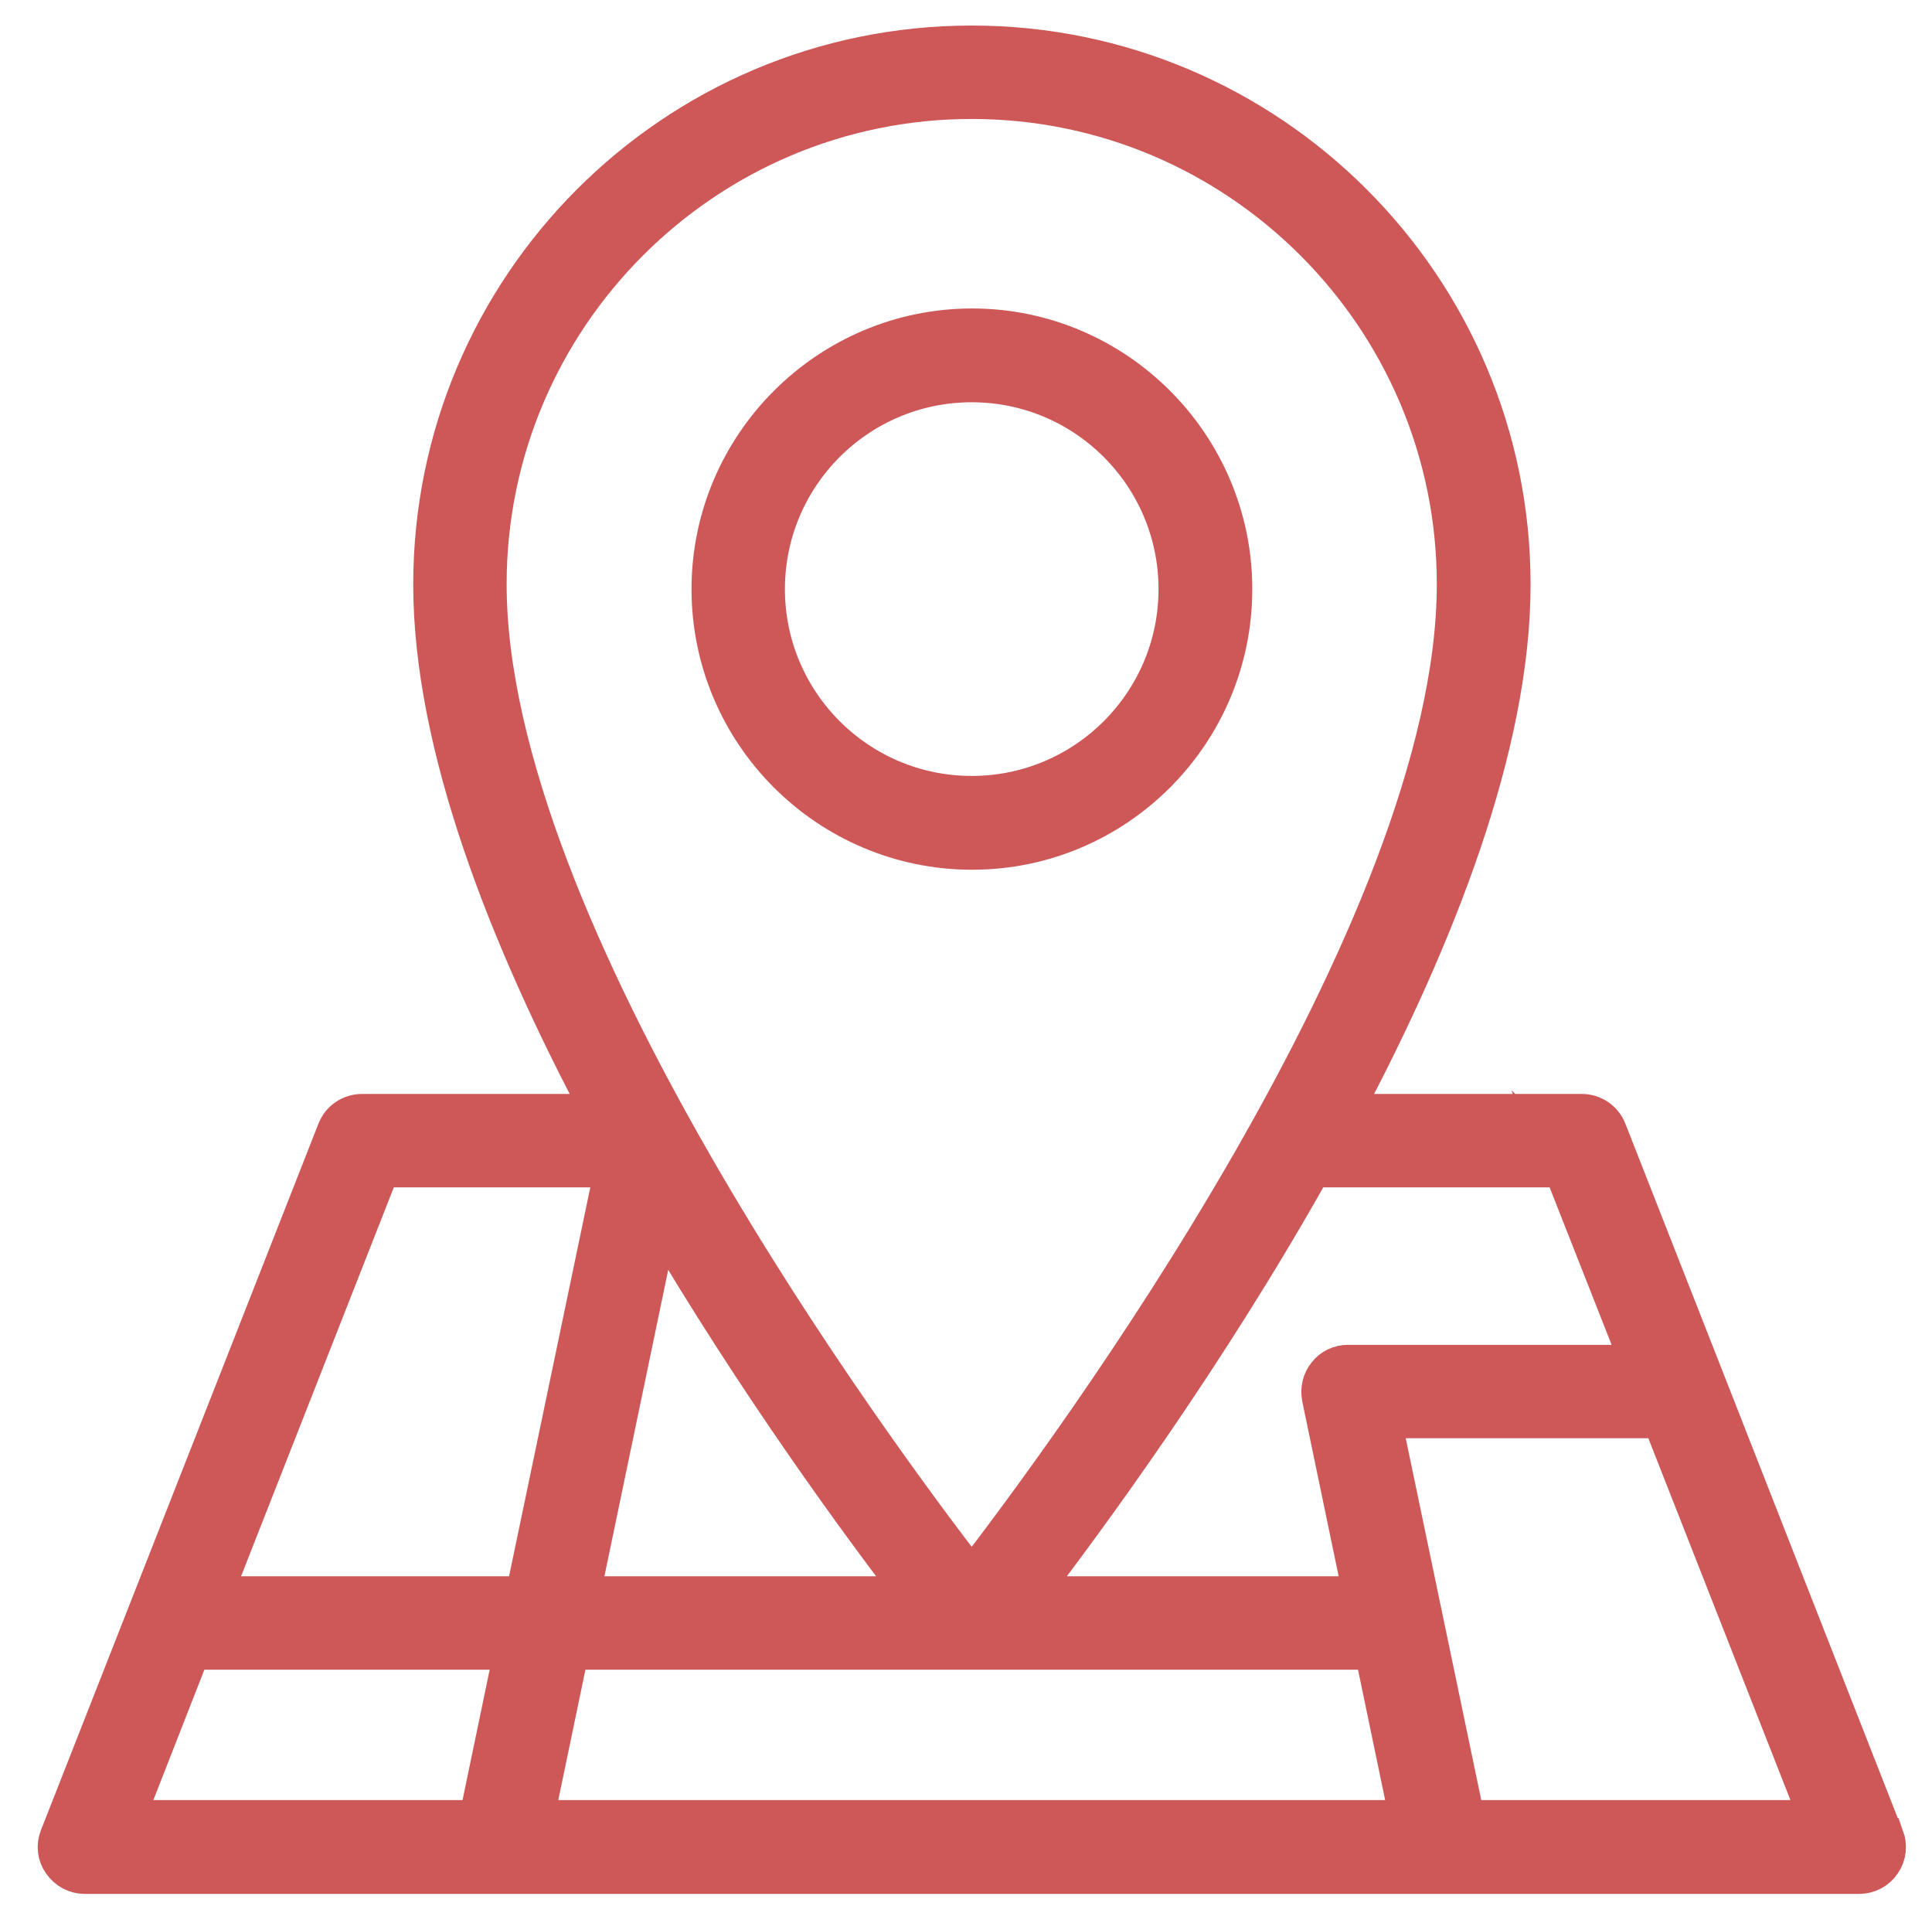 <?xml version="1.0" encoding="UTF-8"?><svg id="layer_1" xmlns="http://www.w3.org/2000/svg" viewBox="0 0 50.68 50.54"><defs><style>.cls-1{fill:#ce5758;stroke:#ce5758;stroke-miterlimit:10;}</style></defs><path class="cls-1" d="m49.44,48.18l-4.69-11.96h0s-2.58-6.57-2.58-6.57c-.11-.28-.38-.46-.68-.46h-6.27c2.45-4.61,4.43-9.64,4.43-13.86,0-7.81-6.35-14.16-14.16-14.16s-14.15,6.35-14.15,14.16c0,4.22,1.98,9.25,4.43,13.86h-6.27c-.3,0-.57.18-.68.46L1.54,48.18c-.09.22-.06.48.08.67.14.2.36.32.6.32h46.55c.24,0,.47-.12.6-.32.14-.2.16-.45.08-.67Zm-8.45-17.54l2.02,5.13h-7.65c-.22,0-.43.1-.56.27-.14.17-.19.39-.15.61l1.08,5.19h-8.75c1.53-2,4.67-6.26,7.44-11.2h6.57Zm-17,11.2h-8.75l2.06-9.89c2.57,4.37,5.29,8.07,6.69,9.89Zm12.04,1.45l.92,4.42H14.03l.92-4.42h21.09ZM25.49,2.62c7,0,12.7,5.7,12.7,12.7,0,9.07-10.17,22.79-12.7,26.07-2.53-3.27-12.7-16.99-12.7-26.07,0-7,5.7-12.7,12.7-12.7Zm-15.5,28.02h6.11l-2.34,11.2H5.59l4.4-11.2Zm-4.97,12.65h8.44l-.92,4.42H3.29l1.73-4.42Zm33.43,4.42l-2.19-10.49h7.32l4.12,10.49h-9.25Z"/><path class="cls-1" d="m32.35,15.45c0-3.78-3.08-6.86-6.85-6.86s-6.86,3.08-6.86,6.86,3.08,6.86,6.86,6.86,6.85-3.08,6.85-6.86Zm-12.26,0c0-2.98,2.42-5.4,5.4-5.4s5.4,2.42,5.4,5.4-2.42,5.4-5.4,5.4-5.4-2.42-5.4-5.4Z"/></svg>
